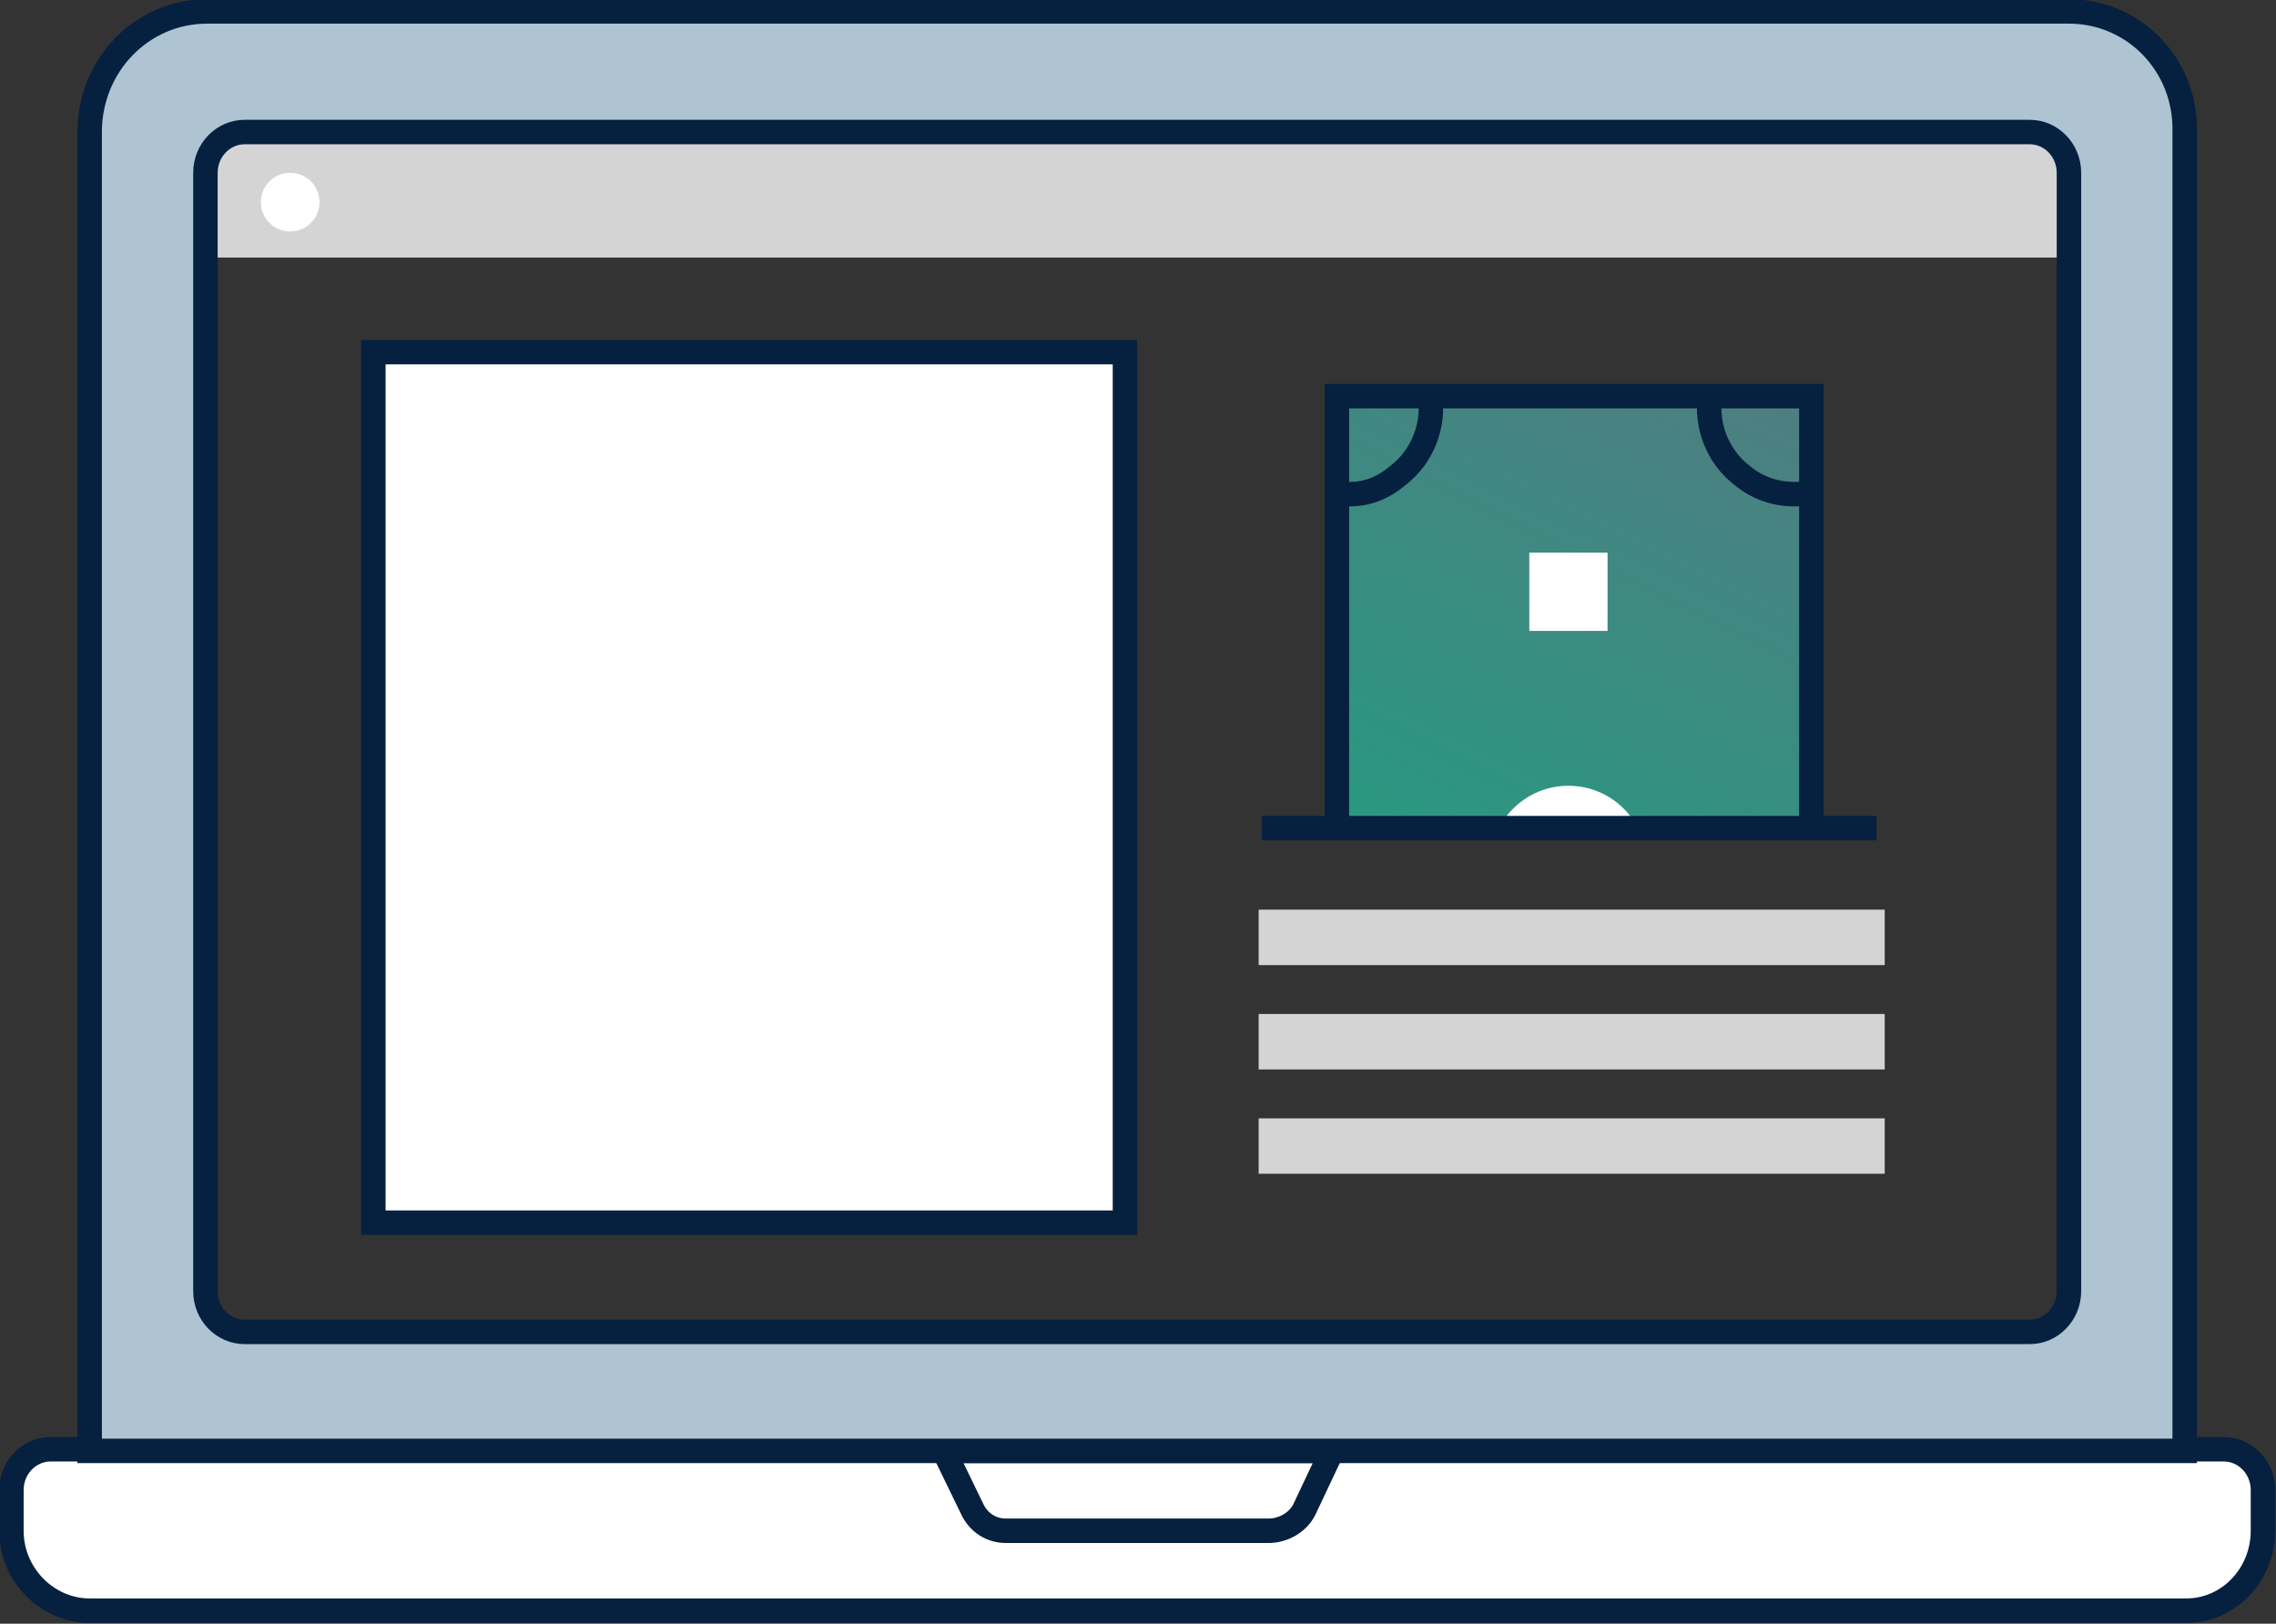<svg id="Слой_1" xmlns="http://www.w3.org/2000/svg" xmlns:xlink="http://www.w3.org/1999/xlink" viewBox="0 0 139.6 99.6"><rect x="0" y="0" width="139.6" height="99.6" fill="#333333" stroke="none"/><style>.st0{fill:#D5D4D5;} .st1{clip-path:url(#SVGID_2_);} .st2{fill:url(#SVGID_3_);} .st3{fill:none;stroke:#06203F;stroke-width:1.5;stroke-miterlimit:10;} .st4{fill:#FFFFFF;} .st5{fill:#FFFFFF;stroke:#06203F;stroke-width:1.5;stroke-miterlimit:10;} .st6{fill:#AEC4D2;stroke:#06203F;stroke-width:1.5;stroke-miterlimit:10;}</style><path class="st0" d="M11.8 7.3h115v8.5h-115zM77.2 55.8h38.4v3.4H77.2zM77.2 62.2h38.4v3.4H77.2zM77.2 68.6h38.4V72H77.2z"/><defs><path id="SVGID_1_" d="M78.5 22.6h35.1v28.1H78.5z"/></defs><clipPath id="SVGID_2_"><use xlink:href="#SVGID_1_" overflow="visible"/></clipPath><g class="st1"><linearGradient id="SVGID_3_" gradientUnits="userSpaceOnUse" x1="2171.333" y1="9011.502" x2="2238.21" y2="9044.343" gradientTransform="rotate(90 5634.03 3487.49)"><stop offset="0" stop-color="#4E7E81"/><stop offset="1" stop-color="#00B582"/></linearGradient><path class="st2" d="M81.8 24.3h28.7v57.3H81.8z"/><path class="st3" d="M111.1 30.2c-1.4.3-3 0-4.2-1-1.6-1.2-2.3-3.2-2-5"/><circle class="st4" cx="96.2" cy="53" r="4.8"/><path class="st3" d="M82 24.3h29.1v56.4H82z"/><path class="st3" d="M81.8 30.2c1.4.3 2.7 0 3.9-1 1.6-1.2 2.3-3.2 2-5M81.5 74.6c1.4-.3 3 0 4.2 1 1.6 1.2 2.3 3.2 2 5"/><g><path class="st4" d="M93.8 33.9h4.8v4.8h-4.8zM93.8 67.3h4.8v4.8h-4.8z"/></g></g><path class="st3" d="M77.4 50.8h37.7"/><path class="st5" d="M134.1 98.8H5.5c-2.6 0-4.8-2.2-4.8-4.9v-2.5c0-1.4 1.1-2.5 2.4-2.5h133.3c1.3 0 2.4 1.1 2.4 2.5v2.5c0 2.7-2.1 4.9-4.7 4.9z"/><path class="st5" d="M77.8 93.9H61.7c-.9 0-1.7-.5-2.1-1.4L57.9 89h23.8L80 92.6c-.4.8-1.3 1.3-2.2 1.3z"/><path class="st6" d="M126.9.7H12.7C8.7.7 5.5 4 5.5 8.1V89H134V8.1c.1-4.1-3.1-7.4-7.1-7.4zm0 78.5c0 1.4-1.1 2.5-2.4 2.5H15c-1.3 0-2.4-1.1-2.4-2.5V10.6c0-1.4 1.1-2.5 2.4-2.5h109.5c1.3 0 2.4 1.1 2.4 2.5v68.6z"/><circle class="st4" cx="17.8" cy="12.4" r="1.8"/><path class="st5" d="M22.9 21.6H69V75H22.9z"/></svg>